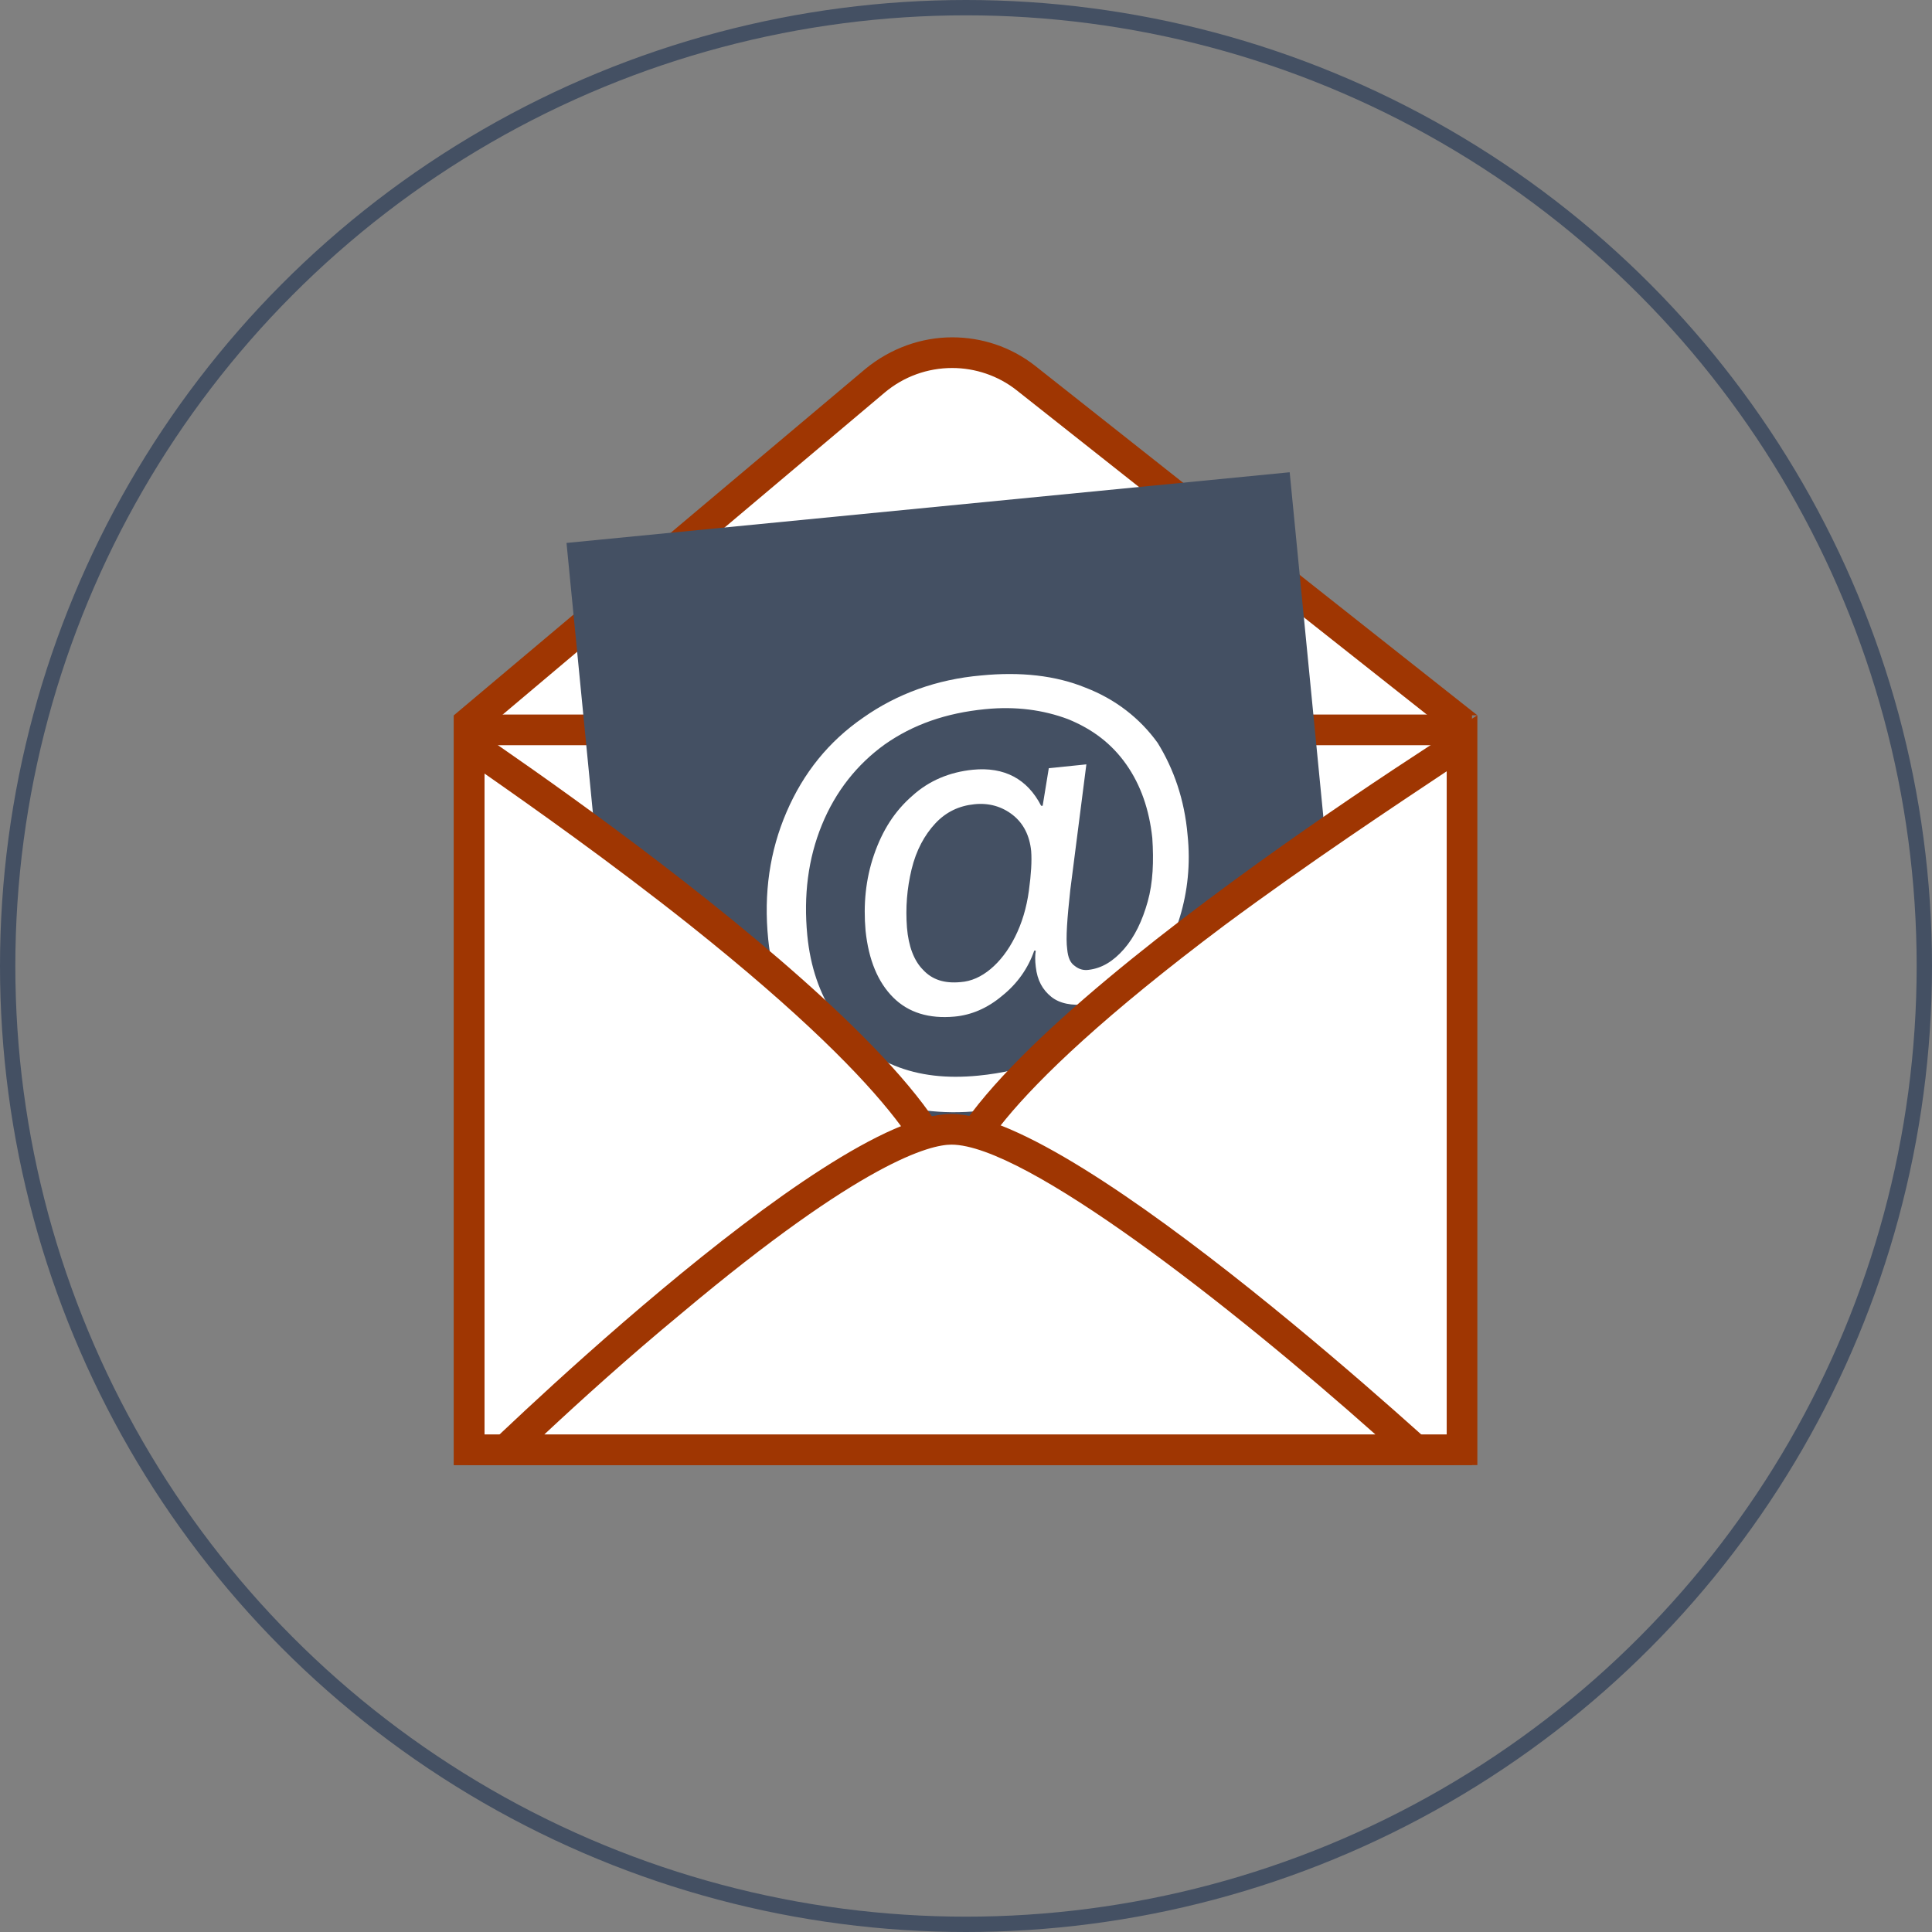 <?xml version="1.0" encoding="utf-8"?>
<!-- Generator: Adobe Illustrator 25.1.0, SVG Export Plug-In . SVG Version: 6.00 Build 0)  -->
<svg version="1.1" id="Calque_1" xmlns="http://www.w3.org/2000/svg" xmlns:xlink="http://www.w3.org/1999/xlink" x="0px" y="0px"
	 viewBox="0 0 252 252" style="enable-background:new 0 0 252 252;" xml:space="preserve">
<rect x="0" y="0" width="252" height="252" fill="#808080" stroke="none"/>
<style type="text/css">
	.st0{fill:none;stroke:#445063;stroke-width:2;stroke-miterlimit:10;}
	.st1{fill:#FFFFFF;}
	.st2{fill:#9F3602;}
	.st3{fill:none;stroke:#9F3602;stroke-width:4;stroke-miterlimit:10;}
	.st4{fill:#445063;}
</style>
<circle class="st0" cx="126" cy="126" r="125"/>
<g>
	<g>
		<path class="st1" d="M61.2,189.1V94.3l52.9-44.6c2.8-2.4,6.4-3.7,10-3.7c3.5,0,6.9,1.2,9.6,3.3L190,93.7v95.4H61.2z"/>
		<path class="st2" d="M124.2,48c3,0,6,1,8.4,2.9L188,94.7v92.4H63.2V95.2l52.2-44C117.9,49.1,121,48,124.2,48 M124.2,44
			c-4,0-8,1.4-11.3,4.1L59.2,93.3v97.8H192V93.3h0.7L135,47.7C131.8,45.2,128,44,124.2,44L124.2,44z"/>
	</g>
	<g>
		<line class="st3" x1="61" y1="95.2" x2="189.7" y2="95.2"/>
		<line class="st1" x1="61" y1="95.2" x2="189.7" y2="95.2"/>
	</g>
	<g>
		
			<rect x="78.3" y="66" transform="matrix(0.995 -9.723574e-02 9.723574e-02 0.995 -10.433 12.761)" class="st4" width="94.8" height="94.8"/>
	</g>
	<g>
		<path class="st1" d="M154.9,108.9c0.4,3.8,0,7.4-1,10.7c-1,3.3-2.6,6-4.8,8c-2.2,2-4.7,3.2-7.4,3.4c-1.9,0.2-3.5-0.1-4.6-1
			c-1.1-0.9-1.8-2.1-2-3.9c-0.1-0.8-0.1-1.5,0-2.1l-0.2,0c-0.8,2.3-2.2,4.3-4.2,5.9c-1.9,1.6-4,2.5-6.2,2.7c-3.3,0.3-6-0.5-8-2.5
			c-2-2-3.2-4.9-3.6-8.7c-0.3-3.4,0-6.7,1.1-9.9c1.1-3.2,2.7-5.7,5-7.7c2.2-2,4.9-3.1,7.9-3.4c4.1-0.4,7.1,1.2,8.9,4.7l0.2,0
			l0.8-4.9l4.9-0.5l-2.1,16.4c-0.4,3.7-0.6,6.3-0.4,7.7c0.1,1.1,0.4,1.8,1,2.2c0.5,0.4,1.1,0.6,1.8,0.5c1.7-0.2,3.2-1.1,4.6-2.7
			c1.4-1.6,2.4-3.7,3.1-6.2c0.7-2.5,0.8-5.3,0.6-8.3c-0.4-3.7-1.5-6.9-3.4-9.6c-1.9-2.7-4.4-4.6-7.6-5.9c-3.2-1.2-6.8-1.7-10.8-1.3
			c-5.1,0.5-9.4,2-13.1,4.6c-3.6,2.6-6.4,6.1-8.2,10.5c-1.8,4.4-2.4,9.2-1.9,14.4c0.4,4.1,1.6,7.6,3.6,10.6c2,2.9,4.6,5.1,7.8,6.4
			c3.2,1.3,6.8,1.7,10.9,1.3c6.2-0.6,12.3-2.8,18.2-6.7l2.3,3.7c-3.4,2.4-6.7,4.1-10,5.3c-3.3,1.2-6.7,2-10.3,2.3
			c-5,0.5-9.5-0.1-13.4-1.7c-4-1.6-7.2-4.3-9.7-7.9c-2.5-3.6-4-7.9-4.5-12.8c-0.6-6,0.2-11.5,2.4-16.6c2.2-5.1,5.5-9.2,10-12.3
			c4.4-3.1,9.6-5,15.4-5.5c5.1-0.5,9.7,0,13.6,1.6c3.9,1.5,7.1,4,9.4,7.2C153.1,100.3,154.5,104.3,154.9,108.9z M134.5,111
			c-0.2-2-1-3.6-2.4-4.7c-1.4-1.1-3.1-1.6-5-1.4c-2,0.2-3.7,1-5.1,2.5c-1.4,1.5-2.5,3.5-3.1,6c-0.6,2.5-0.8,5-0.6,7.6
			c0.2,2.4,0.9,4.3,2.1,5.5c1.2,1.3,2.8,1.8,4.9,1.6c1.4-0.1,2.7-0.7,3.9-1.7c1.2-1,2.3-2.4,3.2-4.2c0.9-1.8,1.5-3.8,1.8-6
			C134.5,114,134.6,112.3,134.5,111z"/>
	</g>
	<g>
		<path class="st1" d="M61.2,189.1v-92c19.9,13.5,62.4,44.9,62.4,58.2v33.8H61.2z"/>
		<path class="st2" d="M63.2,100.9c6.3,4.4,16.5,11.6,26.7,19.7c29.4,23.4,31.7,32.5,31.7,34.7v31.8H63.2V100.9 M59.2,93.3v97.8
			h66.4c0,0,0-17.6,0-35.8C125.6,137.1,59.2,93.3,59.2,93.3L59.2,93.3z"/>
	</g>
	<g>
		<path class="st1" d="M124.2,189.1v-33.8c0-13.3,45.4-45,66.6-58.4v92.2H124.2z"/>
		<path class="st2" d="M188.7,100.6v86.5h-62.6v-31.8c0-2.2,2.4-11.2,33.6-34.6C170.9,112.4,182.1,105,188.7,100.6 M192.7,93.3
			c0,0-70.6,43.8-70.6,62c0,18.2,0,35.8,0,35.8h70.6V93.3L192.7,93.3z"/>
	</g>
	<g>
		<path class="st1" d="M65.9,189.1c14.9-14.2,46.3-41.8,58.2-41.8c11.9,0,44.8,27.6,60.5,41.8H65.9z"/>
		<path class="st2" d="M124.1,149.3c9.6,0,36.4,21,55.3,37.8H71c4.6-4.3,11-10.1,17.9-15.8C112.6,151.4,121.4,149.3,124.1,149.3
			 M124.1,145.3c-16.6,0-63.1,45.8-63.1,45.8h128.8C189.7,191.1,140.7,145.3,124.1,145.3L124.1,145.3z"/>
	</g>
</g>
</svg>
